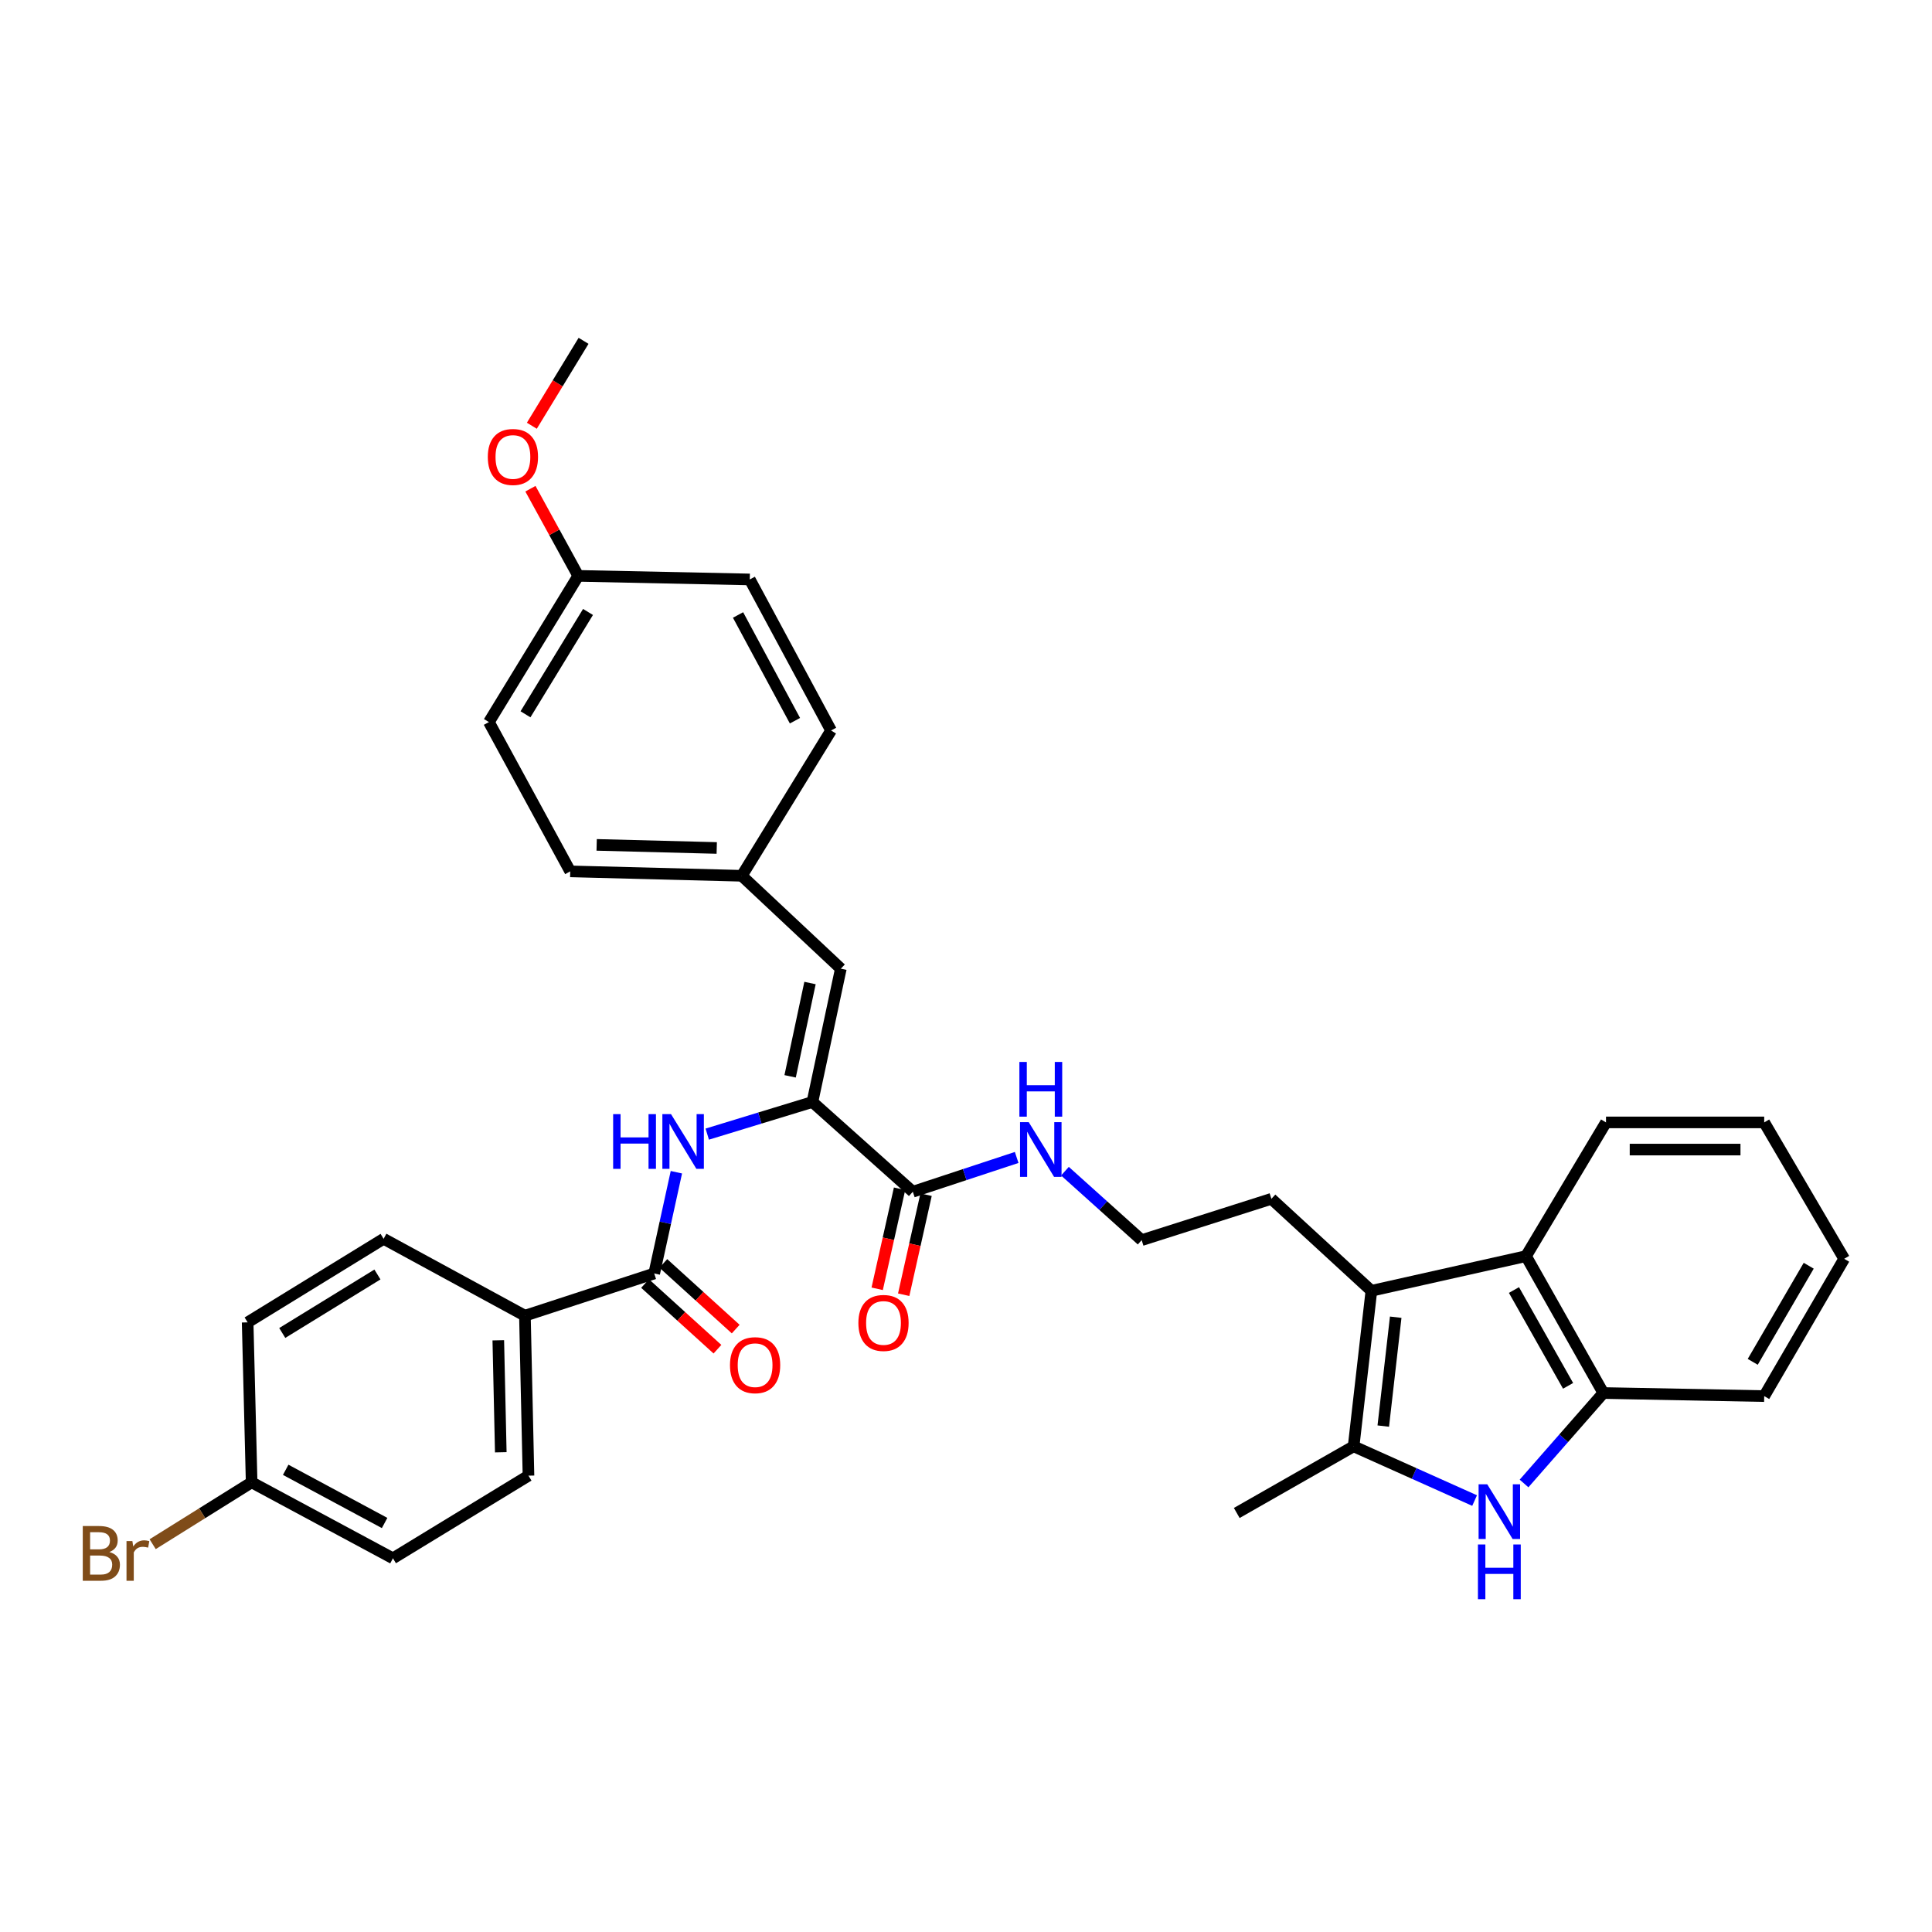 <?xml version='1.0' encoding='iso-8859-1'?>
<svg version='1.1' baseProfile='full'
              xmlns='http://www.w3.org/2000/svg'
                      xmlns:rdkit='http://www.rdkit.org/xml'
                      xmlns:xlink='http://www.w3.org/1999/xlink'
                  xml:space='preserve'
width='1000px' height='1000px' viewBox='0 0 1000 1000'>
<!-- END OF HEADER -->
<rect style='opacity:1.0;fill:#FFFFFF;stroke:none' width='1000' height='1000' x='0' y='0'> </rect>
<path class='bond-0' d='M 763.253,776.688 L 731.943,762.653' style='fill:none;fill-rule:evenodd;stroke:#0000FF;stroke-width:6px;stroke-linecap:butt;stroke-linejoin:miter;stroke-opacity:1' />
<path class='bond-0' d='M 731.943,762.653 L 700.633,748.617' style='fill:none;fill-rule:evenodd;stroke:#000000;stroke-width:6px;stroke-linecap:butt;stroke-linejoin:miter;stroke-opacity:1' />
<path class='bond-6' d='M 788.841,767.846 L 809.361,744.434' style='fill:none;fill-rule:evenodd;stroke:#0000FF;stroke-width:6px;stroke-linecap:butt;stroke-linejoin:miter;stroke-opacity:1' />
<path class='bond-6' d='M 809.361,744.434 L 829.882,721.023' style='fill:none;fill-rule:evenodd;stroke:#000000;stroke-width:6px;stroke-linecap:butt;stroke-linejoin:miter;stroke-opacity:1' />
<path class='bond-1' d='M 700.633,748.617 L 709.826,668.114' style='fill:none;fill-rule:evenodd;stroke:#000000;stroke-width:6px;stroke-linecap:butt;stroke-linejoin:miter;stroke-opacity:1' />
<path class='bond-1' d='M 715.981,738.137 L 722.416,681.785' style='fill:none;fill-rule:evenodd;stroke:#000000;stroke-width:6px;stroke-linecap:butt;stroke-linejoin:miter;stroke-opacity:1' />
<path class='bond-22' d='M 700.633,748.617 L 640.141,783.116' style='fill:none;fill-rule:evenodd;stroke:#000000;stroke-width:6px;stroke-linecap:butt;stroke-linejoin:miter;stroke-opacity:1' />
<path class='bond-16' d='M 709.826,668.114 L 658.074,620.509' style='fill:none;fill-rule:evenodd;stroke:#000000;stroke-width:6px;stroke-linecap:butt;stroke-linejoin:miter;stroke-opacity:1' />
<path class='bond-34' d='M 709.826,668.114 L 789.861,650.173' style='fill:none;fill-rule:evenodd;stroke:#000000;stroke-width:6px;stroke-linecap:butt;stroke-linejoin:miter;stroke-opacity:1' />
<path class='bond-2' d='M 420.509,570.389 L 472.473,616.838' style='fill:none;fill-rule:evenodd;stroke:#000000;stroke-width:6px;stroke-linecap:butt;stroke-linejoin:miter;stroke-opacity:1' />
<path class='bond-3' d='M 420.509,570.389 L 393.29,578.705' style='fill:none;fill-rule:evenodd;stroke:#000000;stroke-width:6px;stroke-linecap:butt;stroke-linejoin:miter;stroke-opacity:1' />
<path class='bond-3' d='M 393.29,578.705 L 366.071,587.021' style='fill:none;fill-rule:evenodd;stroke:#0000FF;stroke-width:6px;stroke-linecap:butt;stroke-linejoin:miter;stroke-opacity:1' />
<path class='bond-8' d='M 420.509,570.389 L 435.217,501.391' style='fill:none;fill-rule:evenodd;stroke:#000000;stroke-width:6px;stroke-linecap:butt;stroke-linejoin:miter;stroke-opacity:1' />
<path class='bond-8' d='M 408.965,557.108 L 419.261,508.81' style='fill:none;fill-rule:evenodd;stroke:#000000;stroke-width:6px;stroke-linecap:butt;stroke-linejoin:miter;stroke-opacity:1' />
<path class='bond-4' d='M 350.096,606.745 L 344.356,632.946' style='fill:none;fill-rule:evenodd;stroke:#0000FF;stroke-width:6px;stroke-linecap:butt;stroke-linejoin:miter;stroke-opacity:1' />
<path class='bond-4' d='M 344.356,632.946 L 338.616,659.148' style='fill:none;fill-rule:evenodd;stroke:#000000;stroke-width:6px;stroke-linecap:butt;stroke-linejoin:miter;stroke-opacity:1' />
<path class='bond-9' d='M 338.616,659.148 L 271.696,681.001' style='fill:none;fill-rule:evenodd;stroke:#000000;stroke-width:6px;stroke-linecap:butt;stroke-linejoin:miter;stroke-opacity:1' />
<path class='bond-10' d='M 333.892,664.353 L 352.622,681.348' style='fill:none;fill-rule:evenodd;stroke:#000000;stroke-width:6px;stroke-linecap:butt;stroke-linejoin:miter;stroke-opacity:1' />
<path class='bond-10' d='M 352.622,681.348 L 371.351,698.344' style='fill:none;fill-rule:evenodd;stroke:#FF0000;stroke-width:6px;stroke-linecap:butt;stroke-linejoin:miter;stroke-opacity:1' />
<path class='bond-10' d='M 343.34,653.942 L 362.069,670.937' style='fill:none;fill-rule:evenodd;stroke:#000000;stroke-width:6px;stroke-linecap:butt;stroke-linejoin:miter;stroke-opacity:1' />
<path class='bond-10' d='M 362.069,670.937 L 380.798,687.932' style='fill:none;fill-rule:evenodd;stroke:#FF0000;stroke-width:6px;stroke-linecap:butt;stroke-linejoin:miter;stroke-opacity:1' />
<path class='bond-5' d='M 789.861,650.173 L 829.882,721.023' style='fill:none;fill-rule:evenodd;stroke:#000000;stroke-width:6px;stroke-linecap:butt;stroke-linejoin:miter;stroke-opacity:1' />
<path class='bond-5' d='M 783.623,667.715 L 811.638,717.31' style='fill:none;fill-rule:evenodd;stroke:#000000;stroke-width:6px;stroke-linecap:butt;stroke-linejoin:miter;stroke-opacity:1' />
<path class='bond-28' d='M 789.861,650.173 L 831.264,580.957' style='fill:none;fill-rule:evenodd;stroke:#000000;stroke-width:6px;stroke-linecap:butt;stroke-linejoin:miter;stroke-opacity:1' />
<path class='bond-30' d='M 829.882,721.023 L 913.15,722.624' style='fill:none;fill-rule:evenodd;stroke:#000000;stroke-width:6px;stroke-linecap:butt;stroke-linejoin:miter;stroke-opacity:1' />
<path class='bond-7' d='M 472.473,616.838 L 499.351,607.967' style='fill:none;fill-rule:evenodd;stroke:#000000;stroke-width:6px;stroke-linecap:butt;stroke-linejoin:miter;stroke-opacity:1' />
<path class='bond-7' d='M 499.351,607.967 L 526.23,599.097' style='fill:none;fill-rule:evenodd;stroke:#0000FF;stroke-width:6px;stroke-linecap:butt;stroke-linejoin:miter;stroke-opacity:1' />
<path class='bond-11' d='M 465.613,615.303 L 459.821,641.192' style='fill:none;fill-rule:evenodd;stroke:#000000;stroke-width:6px;stroke-linecap:butt;stroke-linejoin:miter;stroke-opacity:1' />
<path class='bond-11' d='M 459.821,641.192 L 454.029,667.08' style='fill:none;fill-rule:evenodd;stroke:#FF0000;stroke-width:6px;stroke-linecap:butt;stroke-linejoin:miter;stroke-opacity:1' />
<path class='bond-11' d='M 479.333,618.373 L 473.541,644.261' style='fill:none;fill-rule:evenodd;stroke:#000000;stroke-width:6px;stroke-linecap:butt;stroke-linejoin:miter;stroke-opacity:1' />
<path class='bond-11' d='M 473.541,644.261 L 467.749,670.149' style='fill:none;fill-rule:evenodd;stroke:#FF0000;stroke-width:6px;stroke-linecap:butt;stroke-linejoin:miter;stroke-opacity:1' />
<path class='bond-13' d='M 435.217,501.391 L 383.941,453.309' style='fill:none;fill-rule:evenodd;stroke:#000000;stroke-width:6px;stroke-linecap:butt;stroke-linejoin:miter;stroke-opacity:1' />
<path class='bond-14' d='M 271.696,681.001 L 273.539,763.801' style='fill:none;fill-rule:evenodd;stroke:#000000;stroke-width:6px;stroke-linecap:butt;stroke-linejoin:miter;stroke-opacity:1' />
<path class='bond-14' d='M 257.917,693.734 L 259.207,751.694' style='fill:none;fill-rule:evenodd;stroke:#000000;stroke-width:6px;stroke-linecap:butt;stroke-linejoin:miter;stroke-opacity:1' />
<path class='bond-15' d='M 271.696,681.001 L 198.558,641.207' style='fill:none;fill-rule:evenodd;stroke:#000000;stroke-width:6px;stroke-linecap:butt;stroke-linejoin:miter;stroke-opacity:1' />
<path class='bond-12' d='M 551.209,606.204 L 571.068,624.049' style='fill:none;fill-rule:evenodd;stroke:#0000FF;stroke-width:6px;stroke-linecap:butt;stroke-linejoin:miter;stroke-opacity:1' />
<path class='bond-12' d='M 571.068,624.049 L 590.927,641.894' style='fill:none;fill-rule:evenodd;stroke:#000000;stroke-width:6px;stroke-linecap:butt;stroke-linejoin:miter;stroke-opacity:1' />
<path class='bond-23' d='M 383.941,453.309 L 430.163,378.102' style='fill:none;fill-rule:evenodd;stroke:#000000;stroke-width:6px;stroke-linecap:butt;stroke-linejoin:miter;stroke-opacity:1' />
<path class='bond-24' d='M 383.941,453.309 L 295.151,451.021' style='fill:none;fill-rule:evenodd;stroke:#000000;stroke-width:6px;stroke-linecap:butt;stroke-linejoin:miter;stroke-opacity:1' />
<path class='bond-24' d='M 370.984,438.912 L 308.831,437.31' style='fill:none;fill-rule:evenodd;stroke:#000000;stroke-width:6px;stroke-linecap:butt;stroke-linejoin:miter;stroke-opacity:1' />
<path class='bond-19' d='M 273.539,763.801 L 203.385,806.579' style='fill:none;fill-rule:evenodd;stroke:#000000;stroke-width:6px;stroke-linecap:butt;stroke-linejoin:miter;stroke-opacity:1' />
<path class='bond-20' d='M 198.558,641.207 L 128.178,684.454' style='fill:none;fill-rule:evenodd;stroke:#000000;stroke-width:6px;stroke-linecap:butt;stroke-linejoin:miter;stroke-opacity:1' />
<path class='bond-20' d='M 195.361,659.672 L 146.095,689.945' style='fill:none;fill-rule:evenodd;stroke:#000000;stroke-width:6px;stroke-linecap:butt;stroke-linejoin:miter;stroke-opacity:1' />
<path class='bond-25' d='M 658.074,620.509 L 590.927,641.894' style='fill:none;fill-rule:evenodd;stroke:#000000;stroke-width:6px;stroke-linecap:butt;stroke-linejoin:miter;stroke-opacity:1' />
<path class='bond-17' d='M 130.247,767.253 L 128.178,684.454' style='fill:none;fill-rule:evenodd;stroke:#000000;stroke-width:6px;stroke-linecap:butt;stroke-linejoin:miter;stroke-opacity:1' />
<path class='bond-21' d='M 130.247,767.253 L 104.631,783.261' style='fill:none;fill-rule:evenodd;stroke:#000000;stroke-width:6px;stroke-linecap:butt;stroke-linejoin:miter;stroke-opacity:1' />
<path class='bond-21' d='M 104.631,783.261 L 79.015,799.269' style='fill:none;fill-rule:evenodd;stroke:#7F4C19;stroke-width:6px;stroke-linecap:butt;stroke-linejoin:miter;stroke-opacity:1' />
<path class='bond-37' d='M 130.247,767.253 L 203.385,806.579' style='fill:none;fill-rule:evenodd;stroke:#000000;stroke-width:6px;stroke-linecap:butt;stroke-linejoin:miter;stroke-opacity:1' />
<path class='bond-37' d='M 147.876,760.769 L 199.072,788.298' style='fill:none;fill-rule:evenodd;stroke:#000000;stroke-width:6px;stroke-linecap:butt;stroke-linejoin:miter;stroke-opacity:1' />
<path class='bond-18' d='M 299.29,298.068 L 253.06,373.744' style='fill:none;fill-rule:evenodd;stroke:#000000;stroke-width:6px;stroke-linecap:butt;stroke-linejoin:miter;stroke-opacity:1' />
<path class='bond-18' d='M 304.353,316.748 L 271.992,369.721' style='fill:none;fill-rule:evenodd;stroke:#000000;stroke-width:6px;stroke-linecap:butt;stroke-linejoin:miter;stroke-opacity:1' />
<path class='bond-29' d='M 299.29,298.068 L 286.918,275.514' style='fill:none;fill-rule:evenodd;stroke:#000000;stroke-width:6px;stroke-linecap:butt;stroke-linejoin:miter;stroke-opacity:1' />
<path class='bond-29' d='M 286.918,275.514 L 274.547,252.96' style='fill:none;fill-rule:evenodd;stroke:#FF0000;stroke-width:6px;stroke-linecap:butt;stroke-linejoin:miter;stroke-opacity:1' />
<path class='bond-36' d='M 299.29,298.068 L 388.08,299.919' style='fill:none;fill-rule:evenodd;stroke:#000000;stroke-width:6px;stroke-linecap:butt;stroke-linejoin:miter;stroke-opacity:1' />
<path class='bond-27' d='M 430.163,378.102 L 388.08,299.919' style='fill:none;fill-rule:evenodd;stroke:#000000;stroke-width:6px;stroke-linecap:butt;stroke-linejoin:miter;stroke-opacity:1' />
<path class='bond-27' d='M 411.471,373.038 L 382.013,318.31' style='fill:none;fill-rule:evenodd;stroke:#000000;stroke-width:6px;stroke-linecap:butt;stroke-linejoin:miter;stroke-opacity:1' />
<path class='bond-26' d='M 295.151,451.021 L 253.06,373.744' style='fill:none;fill-rule:evenodd;stroke:#000000;stroke-width:6px;stroke-linecap:butt;stroke-linejoin:miter;stroke-opacity:1' />
<path class='bond-35' d='M 831.264,580.957 L 913.15,580.957' style='fill:none;fill-rule:evenodd;stroke:#000000;stroke-width:6px;stroke-linecap:butt;stroke-linejoin:miter;stroke-opacity:1' />
<path class='bond-35' d='M 843.547,595.016 L 900.867,595.016' style='fill:none;fill-rule:evenodd;stroke:#000000;stroke-width:6px;stroke-linecap:butt;stroke-linejoin:miter;stroke-opacity:1' />
<path class='bond-31' d='M 275.28,220.365 L 288.668,198.388' style='fill:none;fill-rule:evenodd;stroke:#FF0000;stroke-width:6px;stroke-linecap:butt;stroke-linejoin:miter;stroke-opacity:1' />
<path class='bond-31' d='M 288.668,198.388 L 302.055,176.411' style='fill:none;fill-rule:evenodd;stroke:#000000;stroke-width:6px;stroke-linecap:butt;stroke-linejoin:miter;stroke-opacity:1' />
<path class='bond-33' d='M 913.15,722.624 L 954.545,651.556' style='fill:none;fill-rule:evenodd;stroke:#000000;stroke-width:6px;stroke-linecap:butt;stroke-linejoin:miter;stroke-opacity:1' />
<path class='bond-33' d='M 907.211,704.887 L 936.188,655.14' style='fill:none;fill-rule:evenodd;stroke:#000000;stroke-width:6px;stroke-linecap:butt;stroke-linejoin:miter;stroke-opacity:1' />
<path class='bond-32' d='M 913.15,580.957 L 954.545,651.556' style='fill:none;fill-rule:evenodd;stroke:#000000;stroke-width:6px;stroke-linecap:butt;stroke-linejoin:miter;stroke-opacity:1' />
<path  class='atom-0' d='M 769.8 768.269
L 779.08 783.269
Q 780 784.749, 781.48 787.429
Q 782.96 790.109, 783.04 790.269
L 783.04 768.269
L 786.8 768.269
L 786.8 796.589
L 782.92 796.589
L 772.96 780.189
Q 771.8 778.269, 770.56 776.069
Q 769.36 773.869, 769 773.189
L 769 796.589
L 765.32 796.589
L 765.32 768.269
L 769.8 768.269
' fill='#0000FF'/>
<path  class='atom-0' d='M 764.98 799.421
L 768.82 799.421
L 768.82 811.461
L 783.3 811.461
L 783.3 799.421
L 787.14 799.421
L 787.14 827.741
L 783.3 827.741
L 783.3 814.661
L 768.82 814.661
L 768.82 827.741
L 764.98 827.741
L 764.98 799.421
' fill='#0000FF'/>
<path  class='atom-4' d='M 317.361 576.677
L 321.201 576.677
L 321.201 588.717
L 335.681 588.717
L 335.681 576.677
L 339.521 576.677
L 339.521 604.997
L 335.681 604.997
L 335.681 591.917
L 321.201 591.917
L 321.201 604.997
L 317.361 604.997
L 317.361 576.677
' fill='#0000FF'/>
<path  class='atom-4' d='M 347.321 576.677
L 356.601 591.677
Q 357.521 593.157, 359.001 595.837
Q 360.481 598.517, 360.561 598.677
L 360.561 576.677
L 364.321 576.677
L 364.321 604.997
L 360.441 604.997
L 350.481 588.597
Q 349.321 586.677, 348.081 584.477
Q 346.881 582.277, 346.521 581.597
L 346.521 604.997
L 342.841 604.997
L 342.841 576.677
L 347.321 576.677
' fill='#0000FF'/>
<path  class='atom-11' d='M 377.837 706.614
Q 377.837 699.814, 381.197 696.014
Q 384.557 692.214, 390.837 692.214
Q 397.117 692.214, 400.477 696.014
Q 403.837 699.814, 403.837 706.614
Q 403.837 713.494, 400.437 717.414
Q 397.037 721.294, 390.837 721.294
Q 384.597 721.294, 381.197 717.414
Q 377.837 713.534, 377.837 706.614
M 390.837 718.094
Q 395.157 718.094, 397.477 715.214
Q 399.837 712.294, 399.837 706.614
Q 399.837 701.054, 397.477 698.254
Q 395.157 695.414, 390.837 695.414
Q 386.517 695.414, 384.157 698.214
Q 381.837 701.014, 381.837 706.614
Q 381.837 712.334, 384.157 715.214
Q 386.517 718.094, 390.837 718.094
' fill='#FF0000'/>
<path  class='atom-12' d='M 444.297 684.752
Q 444.297 677.952, 447.657 674.152
Q 451.017 670.352, 457.297 670.352
Q 463.577 670.352, 466.937 674.152
Q 470.297 677.952, 470.297 684.752
Q 470.297 691.632, 466.897 695.552
Q 463.497 699.432, 457.297 699.432
Q 451.057 699.432, 447.657 695.552
Q 444.297 691.672, 444.297 684.752
M 457.297 696.232
Q 461.617 696.232, 463.937 693.352
Q 466.297 690.432, 466.297 684.752
Q 466.297 679.192, 463.937 676.392
Q 461.617 673.552, 457.297 673.552
Q 452.977 673.552, 450.617 676.352
Q 448.297 679.152, 448.297 684.752
Q 448.297 690.472, 450.617 693.352
Q 452.977 696.232, 457.297 696.232
' fill='#FF0000'/>
<path  class='atom-13' d='M 532.454 580.816
L 541.734 595.816
Q 542.654 597.296, 544.134 599.976
Q 545.614 602.656, 545.694 602.816
L 545.694 580.816
L 549.454 580.816
L 549.454 609.136
L 545.574 609.136
L 535.614 592.736
Q 534.454 590.816, 533.214 588.616
Q 532.014 586.416, 531.654 585.736
L 531.654 609.136
L 527.974 609.136
L 527.974 580.816
L 532.454 580.816
' fill='#0000FF'/>
<path  class='atom-13' d='M 527.634 549.664
L 531.474 549.664
L 531.474 561.704
L 545.954 561.704
L 545.954 549.664
L 549.794 549.664
L 549.794 577.984
L 545.954 577.984
L 545.954 564.904
L 531.474 564.904
L 531.474 577.984
L 527.634 577.984
L 527.634 549.664
' fill='#0000FF'/>
<path  class='atom-22' d='M 56.599 803.32
Q 59.319 804.08, 60.679 805.76
Q 62.08 807.4, 62.08 809.84
Q 62.08 813.76, 59.559 816
Q 57.08 818.2, 52.359 818.2
L 42.84 818.2
L 42.84 789.88
L 51.2 789.88
Q 56.039 789.88, 58.48 791.84
Q 60.919 793.8, 60.919 797.4
Q 60.919 801.68, 56.599 803.32
M 46.639 793.08
L 46.639 801.96
L 51.2 801.96
Q 53.999 801.96, 55.44 800.84
Q 56.919 799.68, 56.919 797.4
Q 56.919 793.08, 51.2 793.08
L 46.639 793.08
M 52.359 815
Q 55.12 815, 56.599 813.68
Q 58.08 812.36, 58.08 809.84
Q 58.08 807.52, 56.44 806.36
Q 54.84 805.16, 51.76 805.16
L 46.639 805.16
L 46.639 815
L 52.359 815
' fill='#7F4C19'/>
<path  class='atom-22' d='M 68.519 797.64
L 68.96 800.48
Q 71.12 797.28, 74.639 797.28
Q 75.76 797.28, 77.279 797.68
L 76.68 801.04
Q 74.96 800.64, 73.999 800.64
Q 72.32 800.64, 71.2 801.32
Q 70.12 801.96, 69.24 803.52
L 69.24 818.2
L 65.48 818.2
L 65.48 797.64
L 68.519 797.64
' fill='#7F4C19'/>
<path  class='atom-30' d='M 252.486 236.523
Q 252.486 229.723, 255.846 225.923
Q 259.206 222.123, 265.486 222.123
Q 271.766 222.123, 275.126 225.923
Q 278.486 229.723, 278.486 236.523
Q 278.486 243.403, 275.086 247.323
Q 271.686 251.203, 265.486 251.203
Q 259.246 251.203, 255.846 247.323
Q 252.486 243.443, 252.486 236.523
M 265.486 248.003
Q 269.806 248.003, 272.126 245.123
Q 274.486 242.203, 274.486 236.523
Q 274.486 230.963, 272.126 228.163
Q 269.806 225.323, 265.486 225.323
Q 261.166 225.323, 258.806 228.123
Q 256.486 230.923, 256.486 236.523
Q 256.486 242.243, 258.806 245.123
Q 261.166 248.003, 265.486 248.003
' fill='#FF0000'/>
</svg>
